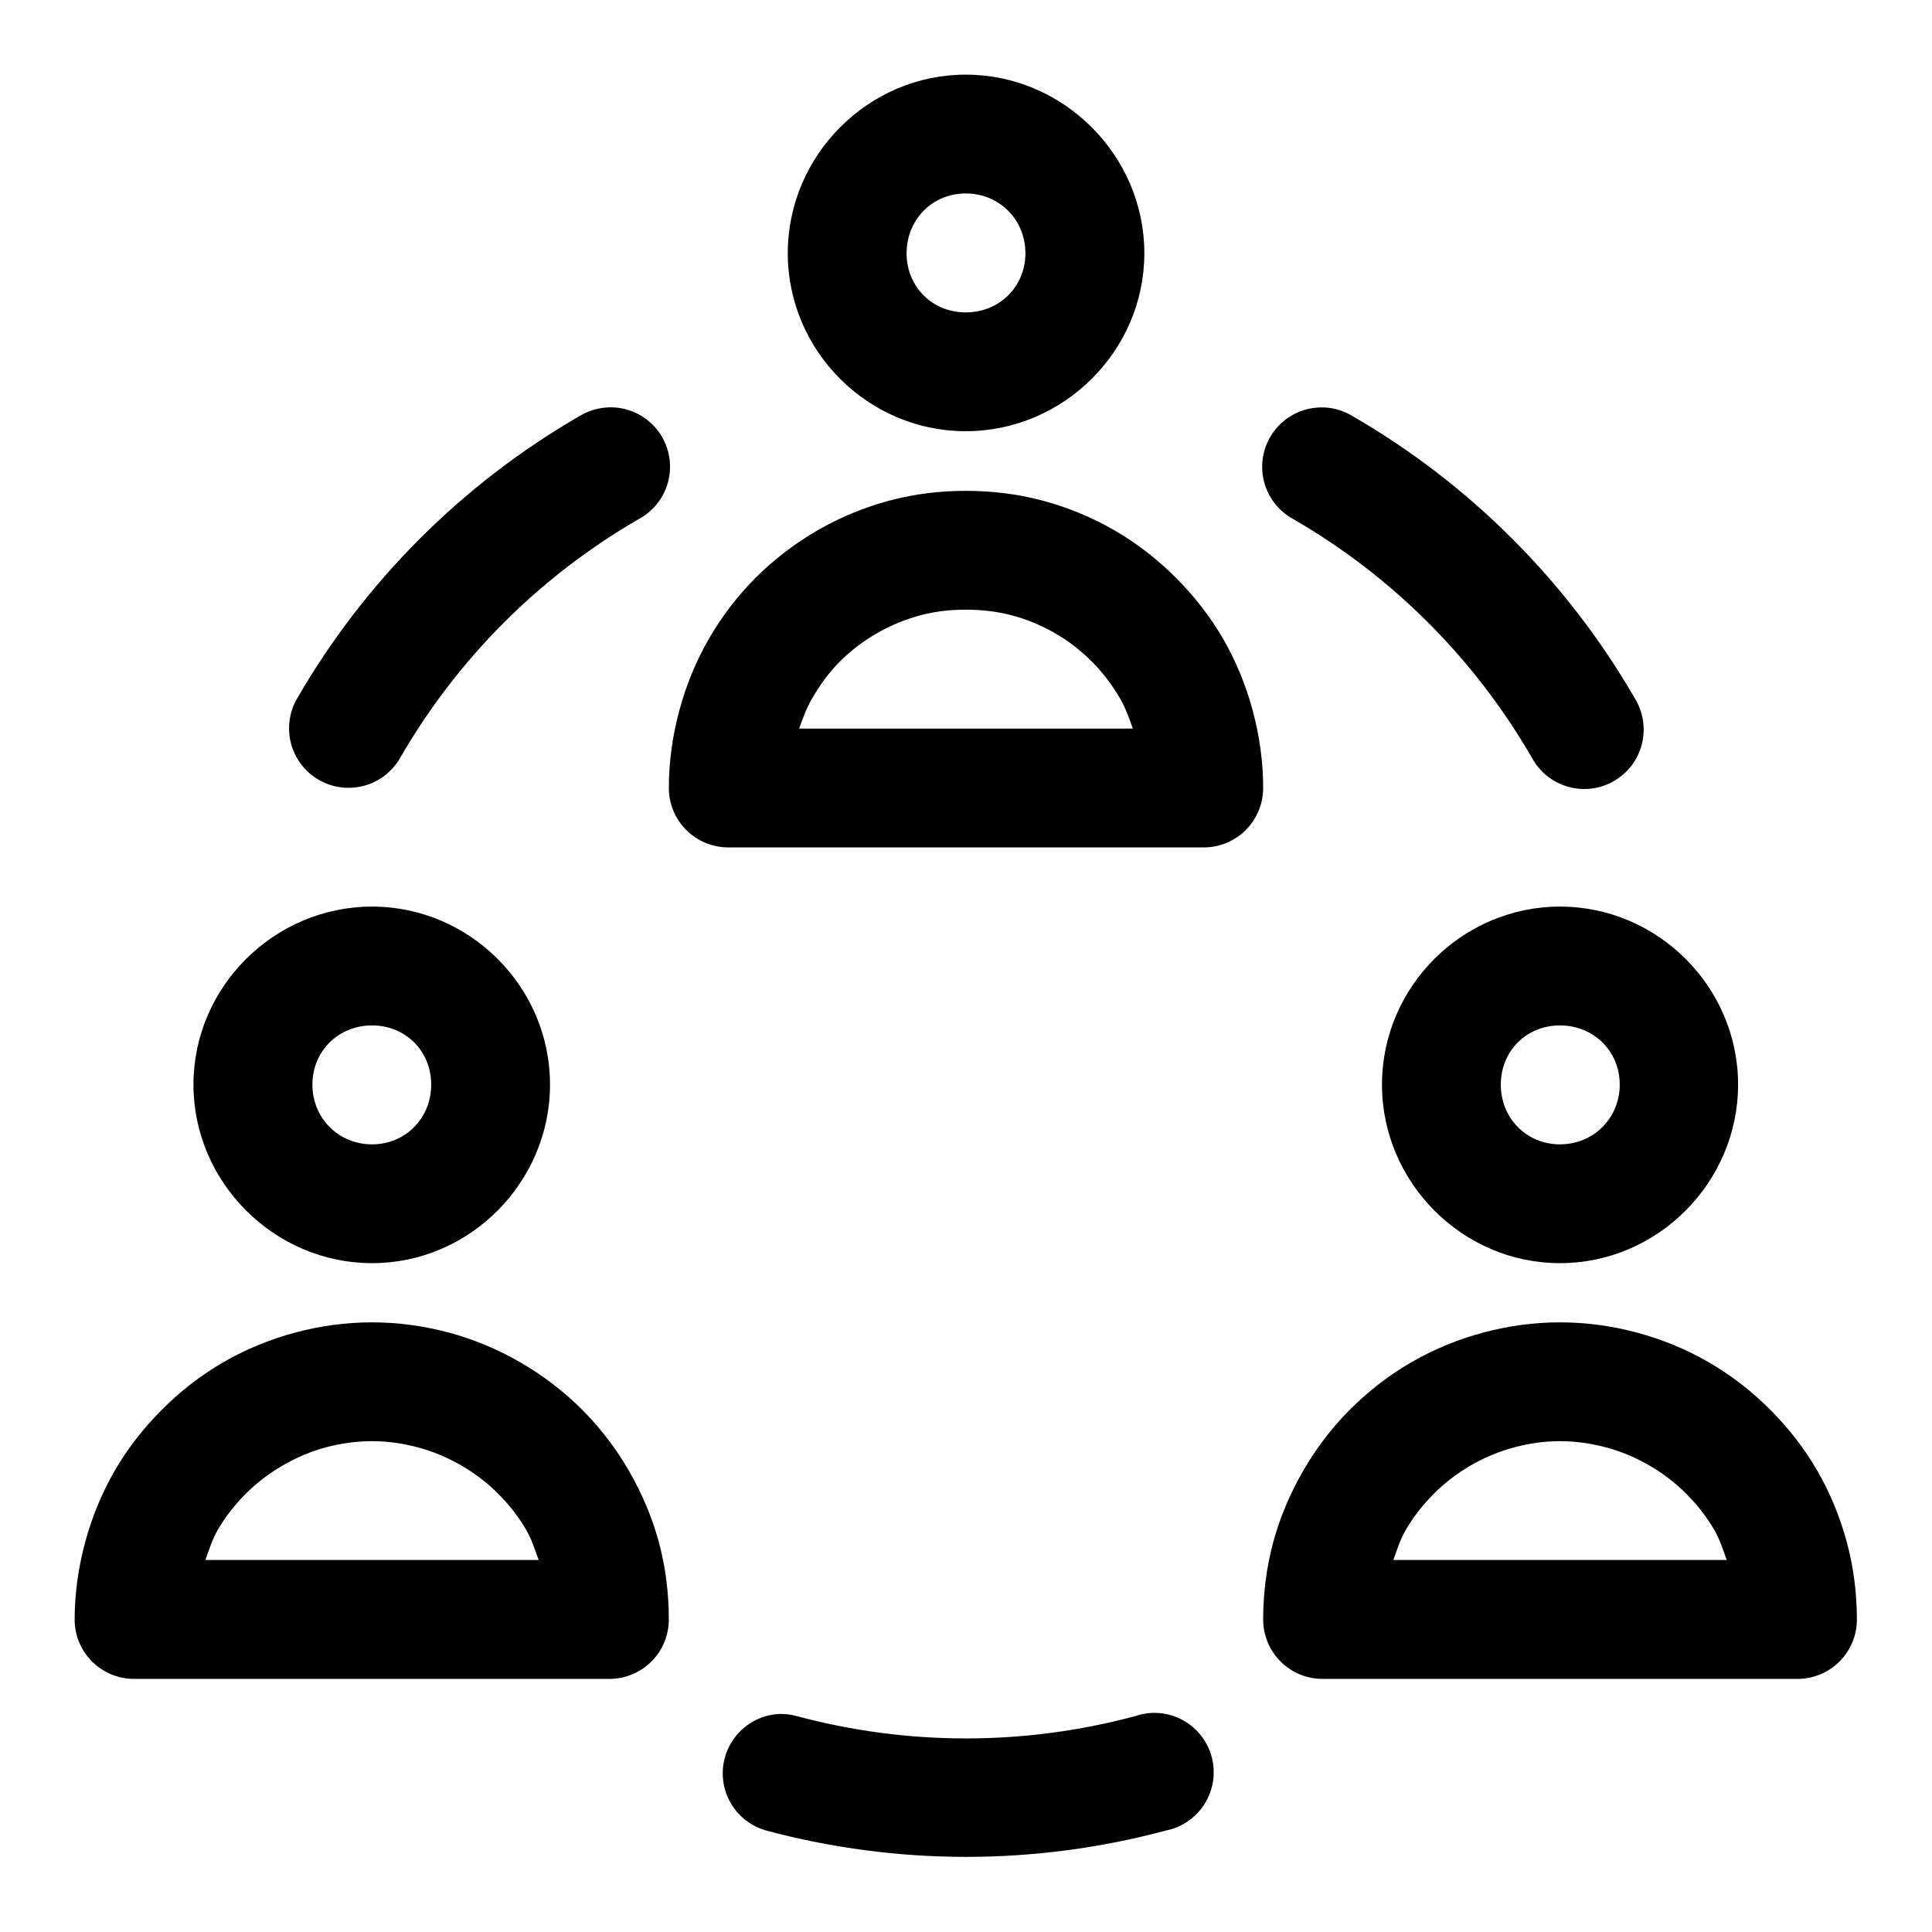 <?xml version="1.0" encoding="UTF-8"?>
<!-- Uploaded to: ICON Repo, www.svgrepo.com, Generator: ICON Repo Mixer Tools -->
<svg fill="#000000" width="800px" height="800px" version="1.1" viewBox="144 144 512 512" xmlns="http://www.w3.org/2000/svg">
 <path d="m399.94 163.78c-25.898 0-47.172 21.426-47.172 47.324 0 25.898 21.273 47.168 47.172 47.168s47.324-21.27 47.324-47.168c0-25.898-21.426-47.324-47.324-47.324zm0 31.488c8.887 0 15.805 6.949 15.805 15.836 0 8.887-6.918 15.684-15.805 15.684s-15.684-6.797-15.684-15.684c0-8.887 6.797-15.836 15.684-15.836zm-95.051 56.703c-0.082 0.008-0.164 0.02-0.246 0.031-2.465 0.176-4.859 0.938-6.977 2.211-31.117 17.965-57.008 43.855-74.969 74.969-2.082 3.625-2.637 7.93-1.543 11.965 1.094 4.031 3.742 7.465 7.367 9.547 3.625 2.078 7.93 2.633 11.961 1.539 4.035-1.09 7.469-3.742 9.551-7.367 15.199-26.328 36.984-48.145 63.312-63.344 4.227-2.301 7.172-6.402 7.992-11.141 0.824-4.742-0.566-9.598-3.769-13.184-3.207-3.59-7.875-5.512-12.68-5.227zm189.98 0c-0.535-0.02-1.066-0.008-1.602 0.031-4.57 0.277-8.797 2.539-11.57 6.184-2.773 3.648-3.82 8.324-2.867 12.805s3.812 8.324 7.828 10.531c26.328 15.199 48.145 37.016 63.344 63.344 2.027 3.727 5.469 6.477 9.551 7.633 4.078 1.156 8.453 0.613 12.133-1.496 3.676-2.113 6.348-5.617 7.406-9.727 1.059-4.106 0.414-8.465-1.781-12.094-17.965-31.113-43.855-57.004-74.969-74.969-2.266-1.363-4.832-2.133-7.473-2.242zm-94.926 22.109c-6.793 0-13.492 0.793-20.109 2.551-6.621 1.758-13.074 4.391-19.16 7.902-6.082 3.512-11.68 7.816-16.512 12.668-4.832 4.856-8.934 10.262-12.332 16.145-3.394 5.883-5.992 12.238-7.777 18.852-1.789 6.613-2.801 13.547-2.801 20.57-0.016 4.203 1.648 8.238 4.625 11.207 2.973 2.969 7.012 4.625 11.211 4.598h125.86c4.195 0.02 8.227-1.641 11.191-4.609 2.969-2.969 4.629-6.996 4.613-11.195 0-7.023-1.012-13.957-2.797-20.57-1.789-6.613-4.383-12.969-7.781-18.852s-7.621-11.289-12.453-16.145c-4.832-4.852-10.309-9.156-16.391-12.668s-12.535-6.144-19.156-7.902c-6.621-1.758-13.441-2.551-20.234-2.551zm0 31.488c4.078 0 8.238 0.449 12.207 1.504 3.969 1.055 7.844 2.656 11.5 4.769 3.66 2.109 6.883 4.652 9.781 7.562 2.894 2.91 5.398 6.246 7.441 9.777 1.43 2.481 2.387 5.199 3.352 7.902h-88.438c0.961-2.703 1.949-5.422 3.383-7.902 2.039-3.531 4.418-6.867 7.316-9.777 2.898-2.91 6.211-5.453 9.871-7.562 3.66-2.113 7.531-3.715 11.5-4.769 3.969-1.055 8.008-1.504 12.086-1.504zm-157.35 78.688c-25.898 0-47.324 21.273-47.324 47.172 0 25.898 21.426 47.324 47.324 47.324 25.898 0 47.168-21.426 47.168-47.324 0-25.898-21.27-47.172-47.168-47.172zm314.82 0c-25.898 0-47.172 21.273-47.172 47.172 0 25.898 21.273 47.324 47.172 47.324 25.895 0 47.199-21.426 47.199-47.324 0-25.898-21.305-47.172-47.199-47.172zm-314.82 31.488c8.883 0 15.68 6.797 15.68 15.684s-6.797 15.836-15.68 15.836c-8.887 0-15.805-6.949-15.805-15.836s6.918-15.684 15.805-15.684zm314.82 0c8.883 0 15.836 6.797 15.836 15.684s-6.953 15.836-15.836 15.836c-8.887 0-15.684-6.949-15.684-15.836s6.797-15.684 15.684-15.684zm-314.82 78.691c-6.793 0-13.613 0.914-20.234 2.672-6.621 1.762-13.105 4.391-19.188 7.906-6.086 3.512-11.527 7.812-16.359 12.668-4.832 4.856-9.059 10.258-12.453 16.145-3.398 5.883-5.992 12.234-7.781 18.848-1.789 6.613-2.797 13.547-2.797 20.574 0.016 4.176 1.691 8.172 4.652 11.113 2.965 2.941 6.977 4.582 11.152 4.566h125.98c4.152-0.016 8.133-1.672 11.07-4.609s4.594-6.918 4.609-11.07c0-7.027-0.855-13.961-2.644-20.574-1.785-6.613-4.504-12.965-7.902-18.848-3.394-5.887-7.496-11.289-12.328-16.145-4.836-4.856-10.43-9.156-16.516-12.668-6.082-3.516-12.445-6.144-19.062-7.906-6.621-1.758-13.41-2.672-20.203-2.672zm314.82 0c-6.797 0-13.586 0.914-20.203 2.672-6.621 1.762-13.105 4.391-19.191 7.906-6.082 3.512-11.555 7.812-16.387 12.668-4.836 4.856-8.906 10.258-12.301 16.145-3.398 5.883-6.117 12.234-7.902 18.848-1.789 6.613-2.676 13.547-2.676 20.574 0.016 4.152 1.672 8.133 4.609 11.07s6.918 4.594 11.074 4.609h125.98c4.156-0.016 8.133-1.672 11.07-4.609s4.598-6.918 4.613-11.07c0-7.027-0.887-13.961-2.676-20.574-1.785-6.613-4.383-12.965-7.777-18.848-3.398-5.887-7.594-11.289-12.426-16.145-4.832-4.856-10.305-9.156-16.391-12.668-6.082-3.516-12.566-6.144-19.188-7.906-6.621-1.758-13.438-2.672-20.23-2.672zm-314.82 31.488c4.078 0 8.113 0.574 12.082 1.629 3.973 1.055 7.844 2.652 11.504 4.766 3.656 2.113 6.973 4.652 9.867 7.562 2.898 2.914 5.402 6.094 7.445 9.625 1.414 2.457 2.301 5.227 3.258 7.906h-88.312c0.953-2.668 1.816-5.461 3.227-7.906 2.039-3.531 4.543-6.711 7.441-9.625 2.898-2.91 6.242-5.449 9.902-7.562 3.66-2.113 7.406-3.711 11.379-4.766 3.969-1.055 8.129-1.629 12.207-1.629zm314.82 0c4.078 0 8.145 0.574 12.113 1.629 3.969 1.055 7.844 2.652 11.5 4.766 3.66 2.113 6.973 4.652 9.871 7.562 2.898 2.914 5.402 6.094 7.441 9.625 1.418 2.457 2.301 5.227 3.262 7.906h-88.348c0.957-2.68 1.844-5.449 3.262-7.906 2.039-3.531 4.543-6.711 7.441-9.625 2.898-2.91 6.211-5.449 9.871-7.562 3.656-2.113 7.531-3.711 11.5-4.766 3.969-1.055 8.004-1.629 12.086-1.629zm-108.15 72.016c-1.523 0.07-3.023 0.359-4.461 0.859-29.363 7.871-60.238 7.871-89.605 0-1.508-0.426-3.074-0.621-4.644-0.582-5.031 0.23-9.645 2.856-12.418 7.062-2.773 4.203-3.367 9.48-1.598 14.195 1.77 4.715 5.688 8.301 10.543 9.645 34.703 9.297 71.168 9.297 105.87 0 5.238-1.031 9.594-4.648 11.574-9.605 1.984-4.957 1.316-10.578-1.766-14.938-3.082-4.356-8.164-6.856-13.496-6.637z"/>
</svg>